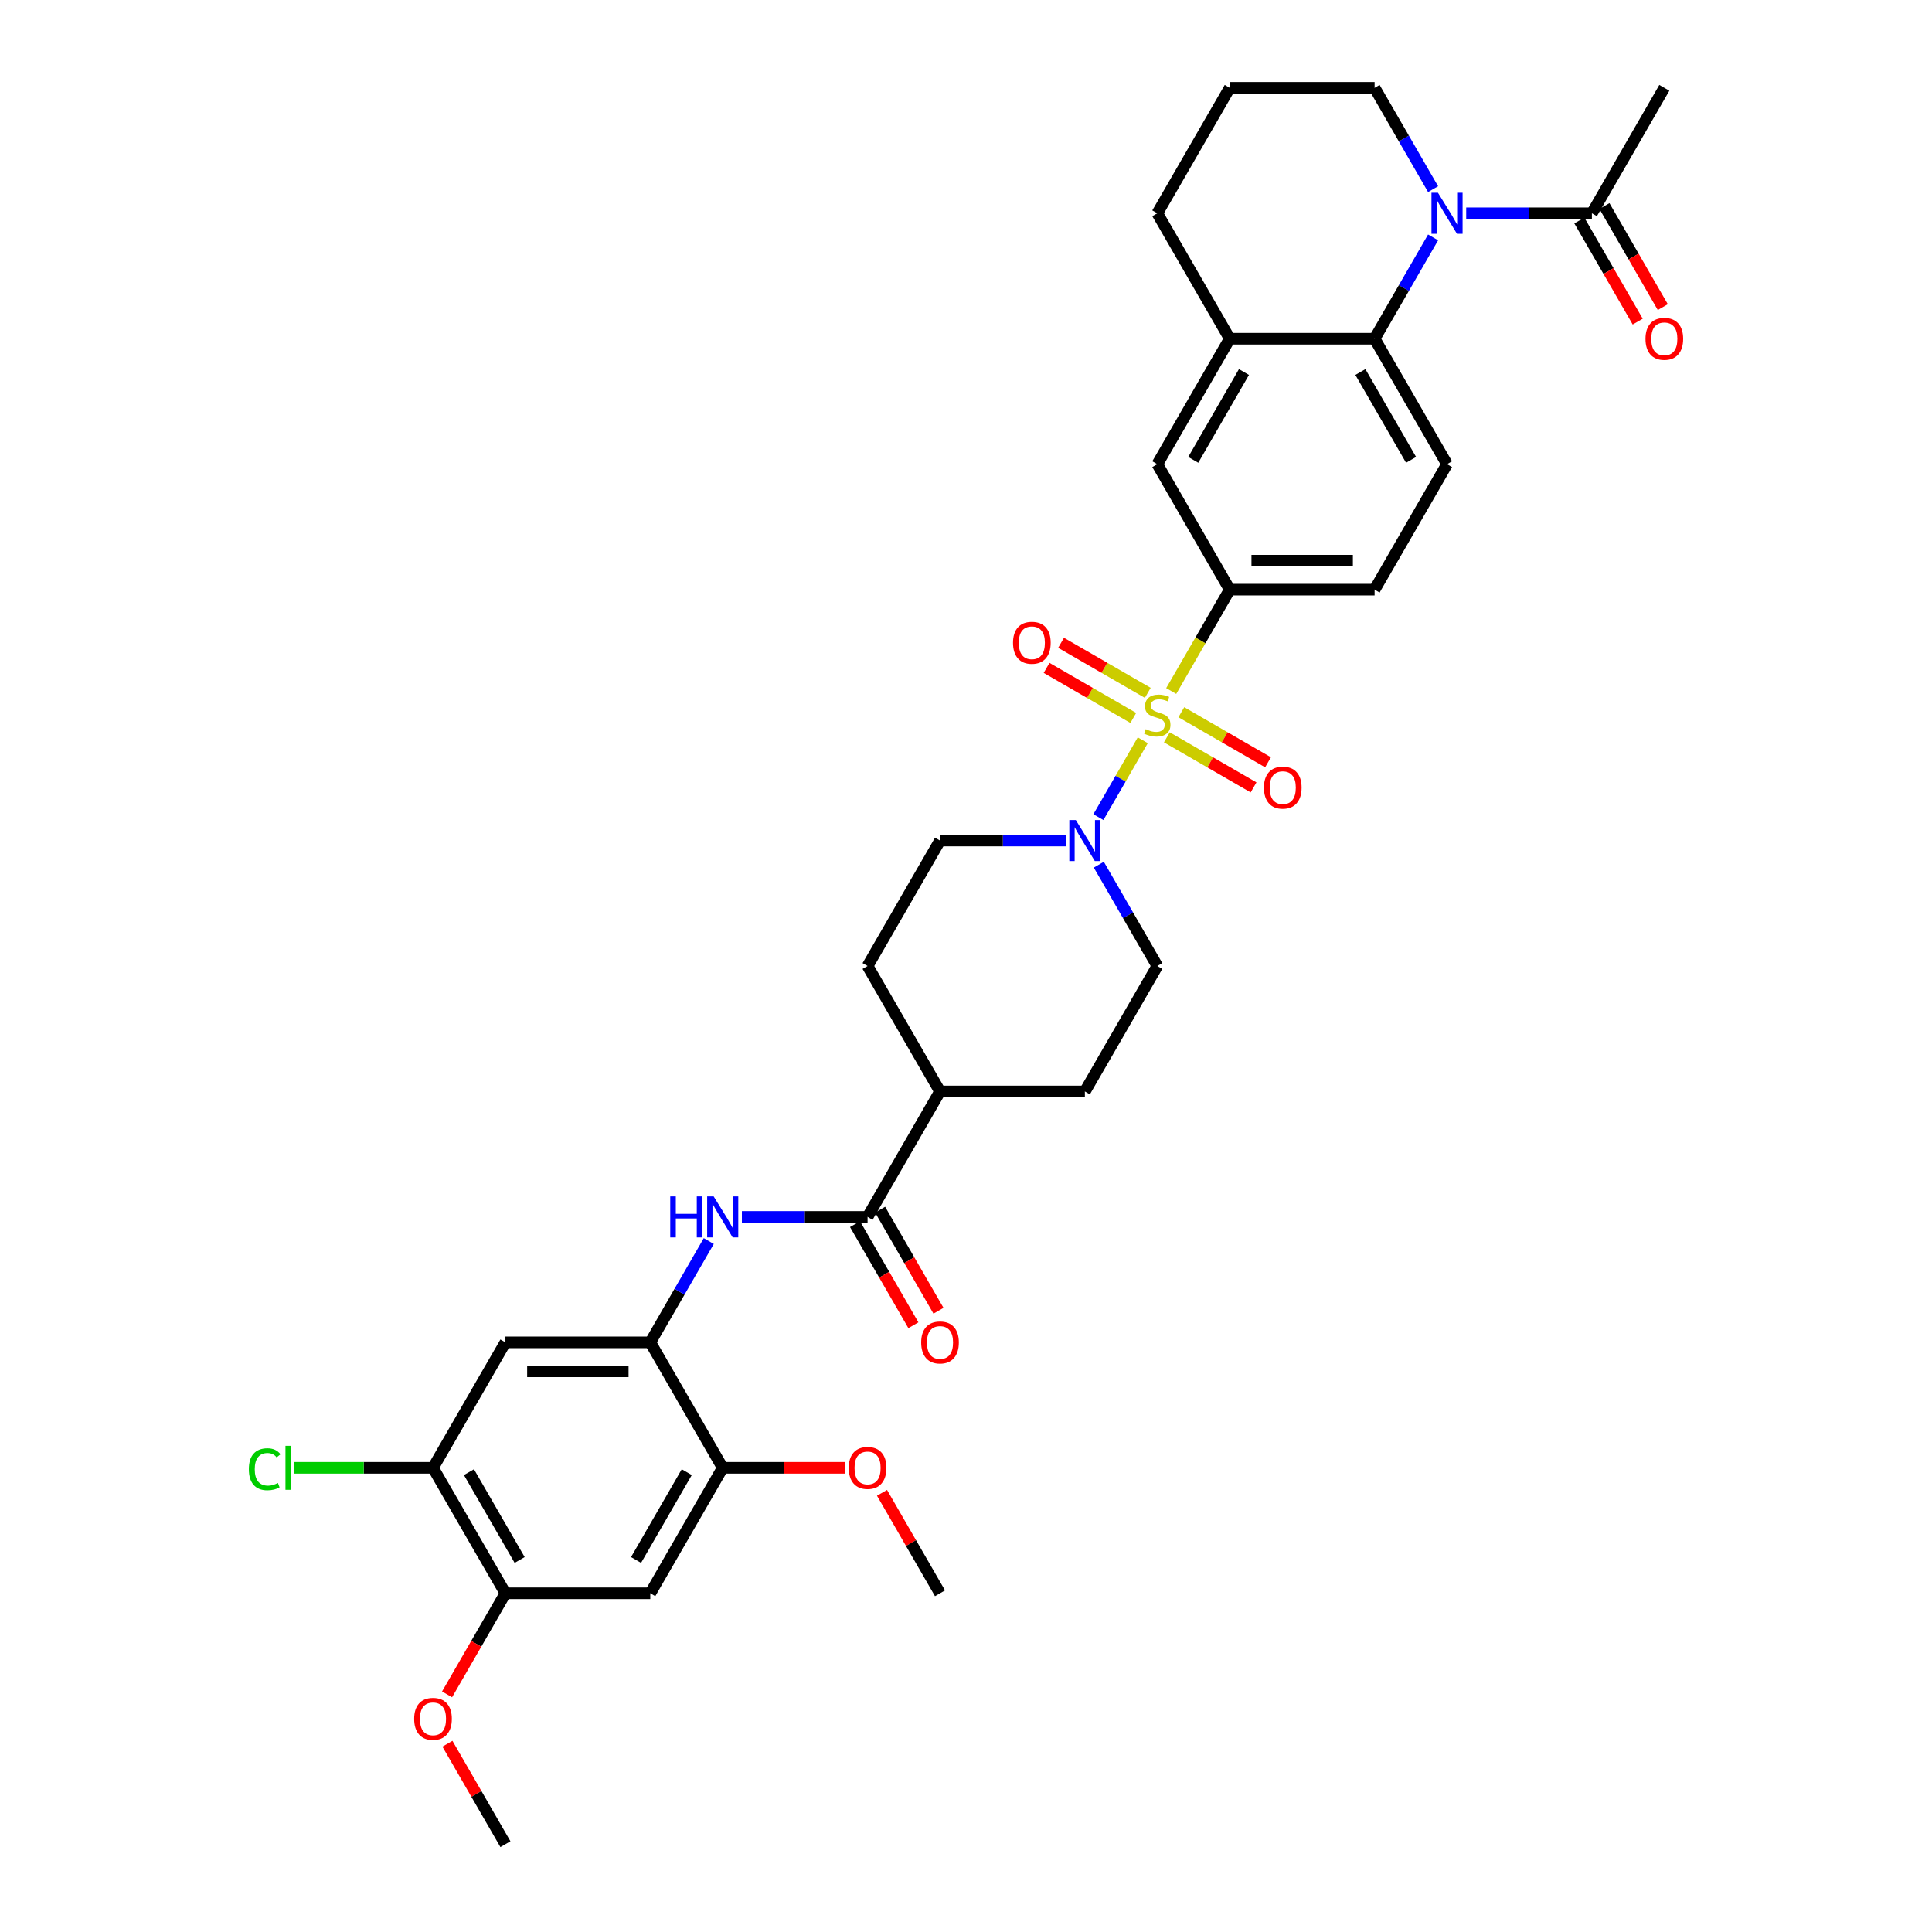 <?xml version='1.0' encoding='iso-8859-1'?>
<svg version='1.1' baseProfile='full'
              xmlns='http://www.w3.org/2000/svg'
                      xmlns:rdkit='http://www.rdkit.org/xml'
                      xmlns:xlink='http://www.w3.org/1999/xlink'
                  xml:space='preserve'
width='1000px' height='1000px' viewBox='0 0 1000 1000'>
<!-- END OF HEADER -->
<rect style='opacity:1.0;fill:#FFFFFF;stroke:none' width='1000' height='1000' x='0' y='0'> </rect>
<path class='bond-1' d='M 591.496,383.161 L 580.01,403.055' style='fill:none;fill-rule:evenodd;stroke:#CCCC00;stroke-width:6px;stroke-linecap:butt;stroke-linejoin:miter;stroke-opacity:1' />
<path class='bond-1' d='M 580.01,403.055 L 568.524,422.949' style='fill:none;fill-rule:evenodd;stroke:#0000FF;stroke-width:6px;stroke-linecap:butt;stroke-linejoin:miter;stroke-opacity:1' />
<path class='bond-3' d='M 606.214,357.668 L 621.362,331.431' style='fill:none;fill-rule:evenodd;stroke:#CCCC00;stroke-width:6px;stroke-linecap:butt;stroke-linejoin:miter;stroke-opacity:1' />
<path class='bond-3' d='M 621.362,331.431 L 636.51,305.195' style='fill:none;fill-rule:evenodd;stroke:#000000;stroke-width:6px;stroke-linecap:butt;stroke-linejoin:miter;stroke-opacity:1' />
<path class='bond-15' d='M 594.086,358.623 L 571.645,345.667' style='fill:none;fill-rule:evenodd;stroke:#CCCC00;stroke-width:6px;stroke-linecap:butt;stroke-linejoin:miter;stroke-opacity:1' />
<path class='bond-15' d='M 571.645,345.667 L 549.205,332.711' style='fill:none;fill-rule:evenodd;stroke:#FF0000;stroke-width:6px;stroke-linecap:butt;stroke-linejoin:miter;stroke-opacity:1' />
<path class='bond-15' d='M 586.588,371.61 L 564.147,358.654' style='fill:none;fill-rule:evenodd;stroke:#CCCC00;stroke-width:6px;stroke-linecap:butt;stroke-linejoin:miter;stroke-opacity:1' />
<path class='bond-15' d='M 564.147,358.654 L 541.707,345.698' style='fill:none;fill-rule:evenodd;stroke:#FF0000;stroke-width:6px;stroke-linecap:butt;stroke-linejoin:miter;stroke-opacity:1' />
<path class='bond-16' d='M 603.953,381.636 L 626.394,394.592' style='fill:none;fill-rule:evenodd;stroke:#CCCC00;stroke-width:6px;stroke-linecap:butt;stroke-linejoin:miter;stroke-opacity:1' />
<path class='bond-16' d='M 626.394,394.592 L 648.834,407.548' style='fill:none;fill-rule:evenodd;stroke:#FF0000;stroke-width:6px;stroke-linecap:butt;stroke-linejoin:miter;stroke-opacity:1' />
<path class='bond-16' d='M 611.451,368.649 L 633.892,381.605' style='fill:none;fill-rule:evenodd;stroke:#CCCC00;stroke-width:6px;stroke-linecap:butt;stroke-linejoin:miter;stroke-opacity:1' />
<path class='bond-16' d='M 633.892,381.605 L 656.332,394.561' style='fill:none;fill-rule:evenodd;stroke:#FF0000;stroke-width:6px;stroke-linecap:butt;stroke-linejoin:miter;stroke-opacity:1' />
<path class='bond-0' d='M 741.768,122.881 L 726.629,149.103' style='fill:none;fill-rule:evenodd;stroke:#0000FF;stroke-width:6px;stroke-linecap:butt;stroke-linejoin:miter;stroke-opacity:1' />
<path class='bond-0' d='M 726.629,149.103 L 711.49,175.325' style='fill:none;fill-rule:evenodd;stroke:#000000;stroke-width:6px;stroke-linecap:butt;stroke-linejoin:miter;stroke-opacity:1' />
<path class='bond-7' d='M 758.908,110.39 L 791.434,110.39' style='fill:none;fill-rule:evenodd;stroke:#0000FF;stroke-width:6px;stroke-linecap:butt;stroke-linejoin:miter;stroke-opacity:1' />
<path class='bond-7' d='M 791.434,110.39 L 823.961,110.39' style='fill:none;fill-rule:evenodd;stroke:#000000;stroke-width:6px;stroke-linecap:butt;stroke-linejoin:miter;stroke-opacity:1' />
<path class='bond-26' d='M 741.768,97.898 L 726.629,71.676' style='fill:none;fill-rule:evenodd;stroke:#0000FF;stroke-width:6px;stroke-linecap:butt;stroke-linejoin:miter;stroke-opacity:1' />
<path class='bond-26' d='M 726.629,71.676 L 711.49,45.455' style='fill:none;fill-rule:evenodd;stroke:#000000;stroke-width:6px;stroke-linecap:butt;stroke-linejoin:miter;stroke-opacity:1' />
<path class='bond-20' d='M 551.602,435.065 L 519.075,435.065' style='fill:none;fill-rule:evenodd;stroke:#0000FF;stroke-width:6px;stroke-linecap:butt;stroke-linejoin:miter;stroke-opacity:1' />
<path class='bond-20' d='M 519.075,435.065 L 486.548,435.065' style='fill:none;fill-rule:evenodd;stroke:#000000;stroke-width:6px;stroke-linecap:butt;stroke-linejoin:miter;stroke-opacity:1' />
<path class='bond-21' d='M 568.741,447.557 L 583.88,473.778' style='fill:none;fill-rule:evenodd;stroke:#0000FF;stroke-width:6px;stroke-linecap:butt;stroke-linejoin:miter;stroke-opacity:1' />
<path class='bond-21' d='M 583.88,473.778 L 599.019,500' style='fill:none;fill-rule:evenodd;stroke:#000000;stroke-width:6px;stroke-linecap:butt;stroke-linejoin:miter;stroke-opacity:1' />
<path class='bond-2' d='M 711.49,175.325 L 748.98,240.26' style='fill:none;fill-rule:evenodd;stroke:#000000;stroke-width:6px;stroke-linecap:butt;stroke-linejoin:miter;stroke-opacity:1' />
<path class='bond-2' d='M 704.127,192.563 L 730.37,238.018' style='fill:none;fill-rule:evenodd;stroke:#000000;stroke-width:6px;stroke-linecap:butt;stroke-linejoin:miter;stroke-opacity:1' />
<path class='bond-35' d='M 711.49,175.325 L 636.51,175.325' style='fill:none;fill-rule:evenodd;stroke:#000000;stroke-width:6px;stroke-linecap:butt;stroke-linejoin:miter;stroke-opacity:1' />
<path class='bond-13' d='M 636.51,305.195 L 599.019,240.26' style='fill:none;fill-rule:evenodd;stroke:#000000;stroke-width:6px;stroke-linecap:butt;stroke-linejoin:miter;stroke-opacity:1' />
<path class='bond-19' d='M 636.51,305.195 L 711.49,305.195' style='fill:none;fill-rule:evenodd;stroke:#000000;stroke-width:6px;stroke-linecap:butt;stroke-linejoin:miter;stroke-opacity:1' />
<path class='bond-19' d='M 647.757,290.199 L 700.243,290.199' style='fill:none;fill-rule:evenodd;stroke:#000000;stroke-width:6px;stroke-linecap:butt;stroke-linejoin:miter;stroke-opacity:1' />
<path class='bond-4' d='M 449.058,629.87 L 486.548,564.935' style='fill:none;fill-rule:evenodd;stroke:#000000;stroke-width:6px;stroke-linecap:butt;stroke-linejoin:miter;stroke-opacity:1' />
<path class='bond-6' d='M 449.058,629.87 L 416.532,629.87' style='fill:none;fill-rule:evenodd;stroke:#000000;stroke-width:6px;stroke-linecap:butt;stroke-linejoin:miter;stroke-opacity:1' />
<path class='bond-6' d='M 416.532,629.87 L 384.005,629.87' style='fill:none;fill-rule:evenodd;stroke:#0000FF;stroke-width:6px;stroke-linecap:butt;stroke-linejoin:miter;stroke-opacity:1' />
<path class='bond-22' d='M 442.565,633.619 L 457.669,659.781' style='fill:none;fill-rule:evenodd;stroke:#000000;stroke-width:6px;stroke-linecap:butt;stroke-linejoin:miter;stroke-opacity:1' />
<path class='bond-22' d='M 457.669,659.781 L 472.774,685.942' style='fill:none;fill-rule:evenodd;stroke:#FF0000;stroke-width:6px;stroke-linecap:butt;stroke-linejoin:miter;stroke-opacity:1' />
<path class='bond-22' d='M 455.552,626.121 L 470.656,652.283' style='fill:none;fill-rule:evenodd;stroke:#000000;stroke-width:6px;stroke-linecap:butt;stroke-linejoin:miter;stroke-opacity:1' />
<path class='bond-22' d='M 470.656,652.283 L 485.761,678.444' style='fill:none;fill-rule:evenodd;stroke:#FF0000;stroke-width:6px;stroke-linecap:butt;stroke-linejoin:miter;stroke-opacity:1' />
<path class='bond-5' d='M 336.587,694.805 L 351.726,668.584' style='fill:none;fill-rule:evenodd;stroke:#000000;stroke-width:6px;stroke-linecap:butt;stroke-linejoin:miter;stroke-opacity:1' />
<path class='bond-5' d='M 351.726,668.584 L 366.866,642.362' style='fill:none;fill-rule:evenodd;stroke:#0000FF;stroke-width:6px;stroke-linecap:butt;stroke-linejoin:miter;stroke-opacity:1' />
<path class='bond-9' d='M 336.587,694.805 L 261.607,694.805' style='fill:none;fill-rule:evenodd;stroke:#000000;stroke-width:6px;stroke-linecap:butt;stroke-linejoin:miter;stroke-opacity:1' />
<path class='bond-9' d='M 325.34,709.801 L 272.854,709.801' style='fill:none;fill-rule:evenodd;stroke:#000000;stroke-width:6px;stroke-linecap:butt;stroke-linejoin:miter;stroke-opacity:1' />
<path class='bond-11' d='M 336.587,694.805 L 374.078,759.74' style='fill:none;fill-rule:evenodd;stroke:#000000;stroke-width:6px;stroke-linecap:butt;stroke-linejoin:miter;stroke-opacity:1' />
<path class='bond-23' d='M 817.467,114.139 L 832.572,140.3' style='fill:none;fill-rule:evenodd;stroke:#000000;stroke-width:6px;stroke-linecap:butt;stroke-linejoin:miter;stroke-opacity:1' />
<path class='bond-23' d='M 832.572,140.3 L 847.676,166.462' style='fill:none;fill-rule:evenodd;stroke:#FF0000;stroke-width:6px;stroke-linecap:butt;stroke-linejoin:miter;stroke-opacity:1' />
<path class='bond-23' d='M 830.454,106.641 L 845.559,132.802' style='fill:none;fill-rule:evenodd;stroke:#000000;stroke-width:6px;stroke-linecap:butt;stroke-linejoin:miter;stroke-opacity:1' />
<path class='bond-23' d='M 845.559,132.802 L 860.663,158.964' style='fill:none;fill-rule:evenodd;stroke:#FF0000;stroke-width:6px;stroke-linecap:butt;stroke-linejoin:miter;stroke-opacity:1' />
<path class='bond-31' d='M 823.961,110.39 L 861.451,45.455' style='fill:none;fill-rule:evenodd;stroke:#000000;stroke-width:6px;stroke-linecap:butt;stroke-linejoin:miter;stroke-opacity:1' />
<path class='bond-8' d='M 636.51,175.325 L 599.019,240.26' style='fill:none;fill-rule:evenodd;stroke:#000000;stroke-width:6px;stroke-linecap:butt;stroke-linejoin:miter;stroke-opacity:1' />
<path class='bond-8' d='M 643.873,192.563 L 617.63,238.018' style='fill:none;fill-rule:evenodd;stroke:#000000;stroke-width:6px;stroke-linecap:butt;stroke-linejoin:miter;stroke-opacity:1' />
<path class='bond-30' d='M 636.51,175.325 L 599.019,110.39' style='fill:none;fill-rule:evenodd;stroke:#000000;stroke-width:6px;stroke-linecap:butt;stroke-linejoin:miter;stroke-opacity:1' />
<path class='bond-12' d='M 261.607,694.805 L 224.117,759.74' style='fill:none;fill-rule:evenodd;stroke:#000000;stroke-width:6px;stroke-linecap:butt;stroke-linejoin:miter;stroke-opacity:1' />
<path class='bond-10' d='M 336.587,824.675 L 374.078,759.74' style='fill:none;fill-rule:evenodd;stroke:#000000;stroke-width:6px;stroke-linecap:butt;stroke-linejoin:miter;stroke-opacity:1' />
<path class='bond-10' d='M 329.224,807.437 L 355.467,761.982' style='fill:none;fill-rule:evenodd;stroke:#000000;stroke-width:6px;stroke-linecap:butt;stroke-linejoin:miter;stroke-opacity:1' />
<path class='bond-14' d='M 336.587,824.675 L 261.607,824.675' style='fill:none;fill-rule:evenodd;stroke:#000000;stroke-width:6px;stroke-linecap:butt;stroke-linejoin:miter;stroke-opacity:1' />
<path class='bond-28' d='M 374.078,759.74 L 405.757,759.74' style='fill:none;fill-rule:evenodd;stroke:#000000;stroke-width:6px;stroke-linecap:butt;stroke-linejoin:miter;stroke-opacity:1' />
<path class='bond-28' d='M 405.757,759.74 L 437.436,759.74' style='fill:none;fill-rule:evenodd;stroke:#FF0000;stroke-width:6px;stroke-linecap:butt;stroke-linejoin:miter;stroke-opacity:1' />
<path class='bond-27' d='M 224.117,759.74 L 188.253,759.74' style='fill:none;fill-rule:evenodd;stroke:#000000;stroke-width:6px;stroke-linecap:butt;stroke-linejoin:miter;stroke-opacity:1' />
<path class='bond-27' d='M 188.253,759.74 L 152.39,759.74' style='fill:none;fill-rule:evenodd;stroke:#00CC00;stroke-width:6px;stroke-linecap:butt;stroke-linejoin:miter;stroke-opacity:1' />
<path class='bond-38' d='M 224.117,759.74 L 261.607,824.675' style='fill:none;fill-rule:evenodd;stroke:#000000;stroke-width:6px;stroke-linecap:butt;stroke-linejoin:miter;stroke-opacity:1' />
<path class='bond-38' d='M 242.727,761.982 L 268.97,807.437' style='fill:none;fill-rule:evenodd;stroke:#000000;stroke-width:6px;stroke-linecap:butt;stroke-linejoin:miter;stroke-opacity:1' />
<path class='bond-29' d='M 261.607,824.675 L 246.502,850.837' style='fill:none;fill-rule:evenodd;stroke:#000000;stroke-width:6px;stroke-linecap:butt;stroke-linejoin:miter;stroke-opacity:1' />
<path class='bond-29' d='M 246.502,850.837 L 231.398,876.999' style='fill:none;fill-rule:evenodd;stroke:#FF0000;stroke-width:6px;stroke-linecap:butt;stroke-linejoin:miter;stroke-opacity:1' />
<path class='bond-17' d='M 748.98,240.26 L 711.49,305.195' style='fill:none;fill-rule:evenodd;stroke:#000000;stroke-width:6px;stroke-linecap:butt;stroke-linejoin:miter;stroke-opacity:1' />
<path class='bond-18' d='M 486.548,564.935 L 561.529,564.935' style='fill:none;fill-rule:evenodd;stroke:#000000;stroke-width:6px;stroke-linecap:butt;stroke-linejoin:miter;stroke-opacity:1' />
<path class='bond-36' d='M 486.548,564.935 L 449.058,500' style='fill:none;fill-rule:evenodd;stroke:#000000;stroke-width:6px;stroke-linecap:butt;stroke-linejoin:miter;stroke-opacity:1' />
<path class='bond-24' d='M 486.548,435.065 L 449.058,500' style='fill:none;fill-rule:evenodd;stroke:#000000;stroke-width:6px;stroke-linecap:butt;stroke-linejoin:miter;stroke-opacity:1' />
<path class='bond-25' d='M 599.019,500 L 561.529,564.935' style='fill:none;fill-rule:evenodd;stroke:#000000;stroke-width:6px;stroke-linecap:butt;stroke-linejoin:miter;stroke-opacity:1' />
<path class='bond-37' d='M 711.49,45.455 L 636.51,45.455' style='fill:none;fill-rule:evenodd;stroke:#000000;stroke-width:6px;stroke-linecap:butt;stroke-linejoin:miter;stroke-opacity:1' />
<path class='bond-34' d='M 456.53,772.682 L 471.539,798.679' style='fill:none;fill-rule:evenodd;stroke:#FF0000;stroke-width:6px;stroke-linecap:butt;stroke-linejoin:miter;stroke-opacity:1' />
<path class='bond-34' d='M 471.539,798.679 L 486.548,824.675' style='fill:none;fill-rule:evenodd;stroke:#000000;stroke-width:6px;stroke-linecap:butt;stroke-linejoin:miter;stroke-opacity:1' />
<path class='bond-33' d='M 231.588,902.552 L 246.598,928.549' style='fill:none;fill-rule:evenodd;stroke:#FF0000;stroke-width:6px;stroke-linecap:butt;stroke-linejoin:miter;stroke-opacity:1' />
<path class='bond-33' d='M 246.598,928.549 L 261.607,954.545' style='fill:none;fill-rule:evenodd;stroke:#000000;stroke-width:6px;stroke-linecap:butt;stroke-linejoin:miter;stroke-opacity:1' />
<path class='bond-32' d='M 599.019,110.39 L 636.51,45.455' style='fill:none;fill-rule:evenodd;stroke:#000000;stroke-width:6px;stroke-linecap:butt;stroke-linejoin:miter;stroke-opacity:1' />
<path  class='atom-0' d='M 593.021 377.418
Q 593.261 377.508, 594.251 377.928
Q 595.24 378.348, 596.32 378.618
Q 597.43 378.858, 598.509 378.858
Q 600.519 378.858, 601.689 377.898
Q 602.858 376.908, 602.858 375.199
Q 602.858 374.029, 602.258 373.309
Q 601.689 372.589, 600.789 372.199
Q 599.889 371.809, 598.389 371.36
Q 596.5 370.79, 595.36 370.25
Q 594.251 369.71, 593.441 368.57
Q 592.661 367.431, 592.661 365.511
Q 592.661 362.842, 594.461 361.192
Q 596.29 359.543, 599.889 359.543
Q 602.348 359.543, 605.138 360.712
L 604.448 363.022
Q 601.899 361.972, 599.979 361.972
Q 597.91 361.972, 596.77 362.842
Q 595.63 363.682, 595.66 365.151
Q 595.66 366.291, 596.23 366.981
Q 596.83 367.671, 597.67 368.06
Q 598.539 368.45, 599.979 368.9
Q 601.899 369.5, 603.038 370.1
Q 604.178 370.7, 604.988 371.929
Q 605.828 373.129, 605.828 375.199
Q 605.828 378.138, 603.848 379.727
Q 601.899 381.287, 598.629 381.287
Q 596.74 381.287, 595.3 380.867
Q 593.891 380.477, 592.211 379.787
L 593.021 377.418
' fill='#CCCC00'/>
<path  class='atom-1' d='M 744.287 99.772
L 751.245 111.019
Q 751.935 112.129, 753.044 114.139
Q 754.154 116.148, 754.214 116.268
L 754.214 99.772
L 757.033 99.772
L 757.033 121.007
L 754.124 121.007
L 746.656 108.71
Q 745.786 107.27, 744.856 105.621
Q 743.957 103.971, 743.687 103.461
L 743.687 121.007
L 740.928 121.007
L 740.928 99.772
L 744.287 99.772
' fill='#0000FF'/>
<path  class='atom-2' d='M 556.835 424.448
L 563.793 435.695
Q 564.483 436.804, 565.593 438.814
Q 566.703 440.823, 566.763 440.943
L 566.763 424.448
L 569.582 424.448
L 569.582 445.682
L 566.673 445.682
L 559.205 433.385
Q 558.335 431.946, 557.405 430.296
Q 556.505 428.647, 556.235 428.137
L 556.235 445.682
L 553.476 445.682
L 553.476 424.448
L 556.835 424.448
' fill='#0000FF'/>
<path  class='atom-7' d='M 346.92 619.253
L 349.799 619.253
L 349.799 628.281
L 360.656 628.281
L 360.656 619.253
L 363.535 619.253
L 363.535 640.487
L 360.656 640.487
L 360.656 630.68
L 349.799 630.68
L 349.799 640.487
L 346.92 640.487
L 346.92 619.253
' fill='#0000FF'/>
<path  class='atom-7' d='M 369.384 619.253
L 376.342 630.5
Q 377.032 631.61, 378.142 633.619
Q 379.251 635.629, 379.311 635.749
L 379.311 619.253
L 382.131 619.253
L 382.131 640.487
L 379.221 640.487
L 371.753 628.191
Q 370.883 626.751, 369.954 625.101
Q 369.054 623.452, 368.784 622.942
L 368.784 640.487
L 366.025 640.487
L 366.025 619.253
L 369.384 619.253
' fill='#0000FF'/>
<path  class='atom-16' d='M 524.337 332.7
Q 524.337 327.601, 526.856 324.752
Q 529.375 321.902, 534.084 321.902
Q 538.793 321.902, 541.312 324.752
Q 543.832 327.601, 543.832 332.7
Q 543.832 337.858, 541.282 340.797
Q 538.733 343.707, 534.084 343.707
Q 529.405 343.707, 526.856 340.797
Q 524.337 337.888, 524.337 332.7
M 534.084 341.307
Q 537.323 341.307, 539.063 339.148
Q 540.833 336.958, 540.833 332.7
Q 540.833 328.531, 539.063 326.431
Q 537.323 324.302, 534.084 324.302
Q 530.845 324.302, 529.076 326.401
Q 527.336 328.501, 527.336 332.7
Q 527.336 336.988, 529.076 339.148
Q 530.845 341.307, 534.084 341.307
' fill='#FF0000'/>
<path  class='atom-17' d='M 654.207 407.68
Q 654.207 402.581, 656.726 399.732
Q 659.246 396.883, 663.954 396.883
Q 668.663 396.883, 671.183 399.732
Q 673.702 402.581, 673.702 407.68
Q 673.702 412.839, 671.153 415.778
Q 668.603 418.687, 663.954 418.687
Q 659.276 418.687, 656.726 415.778
Q 654.207 412.869, 654.207 407.68
M 663.954 416.288
Q 667.194 416.288, 668.933 414.128
Q 670.703 411.939, 670.703 407.68
Q 670.703 403.511, 668.933 401.412
Q 667.194 399.282, 663.954 399.282
Q 660.715 399.282, 658.946 401.382
Q 657.206 403.481, 657.206 407.68
Q 657.206 411.969, 658.946 414.128
Q 660.715 416.288, 663.954 416.288
' fill='#FF0000'/>
<path  class='atom-23' d='M 476.801 694.865
Q 476.801 689.767, 479.32 686.917
Q 481.84 684.068, 486.548 684.068
Q 491.257 684.068, 493.777 686.917
Q 496.296 689.767, 496.296 694.865
Q 496.296 700.024, 493.747 702.963
Q 491.197 705.872, 486.548 705.872
Q 481.87 705.872, 479.32 702.963
Q 476.801 700.054, 476.801 694.865
M 486.548 703.473
Q 489.788 703.473, 491.527 701.314
Q 493.297 699.124, 493.297 694.865
Q 493.297 690.696, 491.527 688.597
Q 489.788 686.467, 486.548 686.467
Q 483.309 686.467, 481.54 688.567
Q 479.8 690.666, 479.8 694.865
Q 479.8 699.154, 481.54 701.314
Q 483.309 703.473, 486.548 703.473
' fill='#FF0000'/>
<path  class='atom-24' d='M 851.704 175.385
Q 851.704 170.286, 854.223 167.437
Q 856.742 164.587, 861.451 164.587
Q 866.16 164.587, 868.679 167.437
Q 871.199 170.286, 871.199 175.385
Q 871.199 180.543, 868.649 183.483
Q 866.1 186.392, 861.451 186.392
Q 856.772 186.392, 854.223 183.483
Q 851.704 180.573, 851.704 175.385
M 861.451 183.992
Q 864.69 183.992, 866.43 181.833
Q 868.2 179.644, 868.2 175.385
Q 868.2 171.216, 866.43 169.116
Q 864.69 166.987, 861.451 166.987
Q 858.212 166.987, 856.443 169.086
Q 854.703 171.186, 854.703 175.385
Q 854.703 179.674, 856.443 181.833
Q 858.212 183.992, 861.451 183.992
' fill='#FF0000'/>
<path  class='atom-28' d='M 128.801 760.475
Q 128.801 755.196, 131.261 752.437
Q 133.75 749.648, 138.459 749.648
Q 142.838 749.648, 145.177 752.737
L 143.198 754.357
Q 141.488 752.107, 138.459 752.107
Q 135.25 752.107, 133.54 754.267
Q 131.86 756.396, 131.86 760.475
Q 131.86 764.674, 133.6 766.833
Q 135.37 768.993, 138.789 768.993
Q 141.128 768.993, 143.857 767.583
L 144.697 769.833
Q 143.587 770.552, 141.908 770.972
Q 140.228 771.392, 138.369 771.392
Q 133.75 771.392, 131.261 768.573
Q 128.801 765.754, 128.801 760.475
' fill='#00CC00'/>
<path  class='atom-28' d='M 147.756 748.358
L 150.516 748.358
L 150.516 771.122
L 147.756 771.122
L 147.756 748.358
' fill='#00CC00'/>
<path  class='atom-29' d='M 439.311 759.8
Q 439.311 754.702, 441.83 751.852
Q 444.349 749.003, 449.058 749.003
Q 453.767 749.003, 456.286 751.852
Q 458.806 754.702, 458.806 759.8
Q 458.806 764.959, 456.256 767.898
Q 453.707 770.807, 449.058 770.807
Q 444.379 770.807, 441.83 767.898
Q 439.311 764.989, 439.311 759.8
M 449.058 768.408
Q 452.297 768.408, 454.037 766.249
Q 455.806 764.059, 455.806 759.8
Q 455.806 755.631, 454.037 753.532
Q 452.297 751.402, 449.058 751.402
Q 445.819 751.402, 444.05 753.502
Q 442.31 755.601, 442.31 759.8
Q 442.31 764.089, 444.05 766.249
Q 445.819 768.408, 449.058 768.408
' fill='#FF0000'/>
<path  class='atom-30' d='M 214.369 889.67
Q 214.369 884.572, 216.888 881.722
Q 219.408 878.873, 224.117 878.873
Q 228.825 878.873, 231.345 881.722
Q 233.864 884.572, 233.864 889.67
Q 233.864 894.829, 231.315 897.768
Q 228.765 900.678, 224.117 900.678
Q 219.438 900.678, 216.888 897.768
Q 214.369 894.859, 214.369 889.67
M 224.117 898.278
Q 227.356 898.278, 229.095 896.119
Q 230.865 893.929, 230.865 889.67
Q 230.865 885.501, 229.095 883.402
Q 227.356 881.273, 224.117 881.273
Q 220.877 881.273, 219.108 883.372
Q 217.368 885.471, 217.368 889.67
Q 217.368 893.959, 219.108 896.119
Q 220.877 898.278, 224.117 898.278
' fill='#FF0000'/>
</svg>
